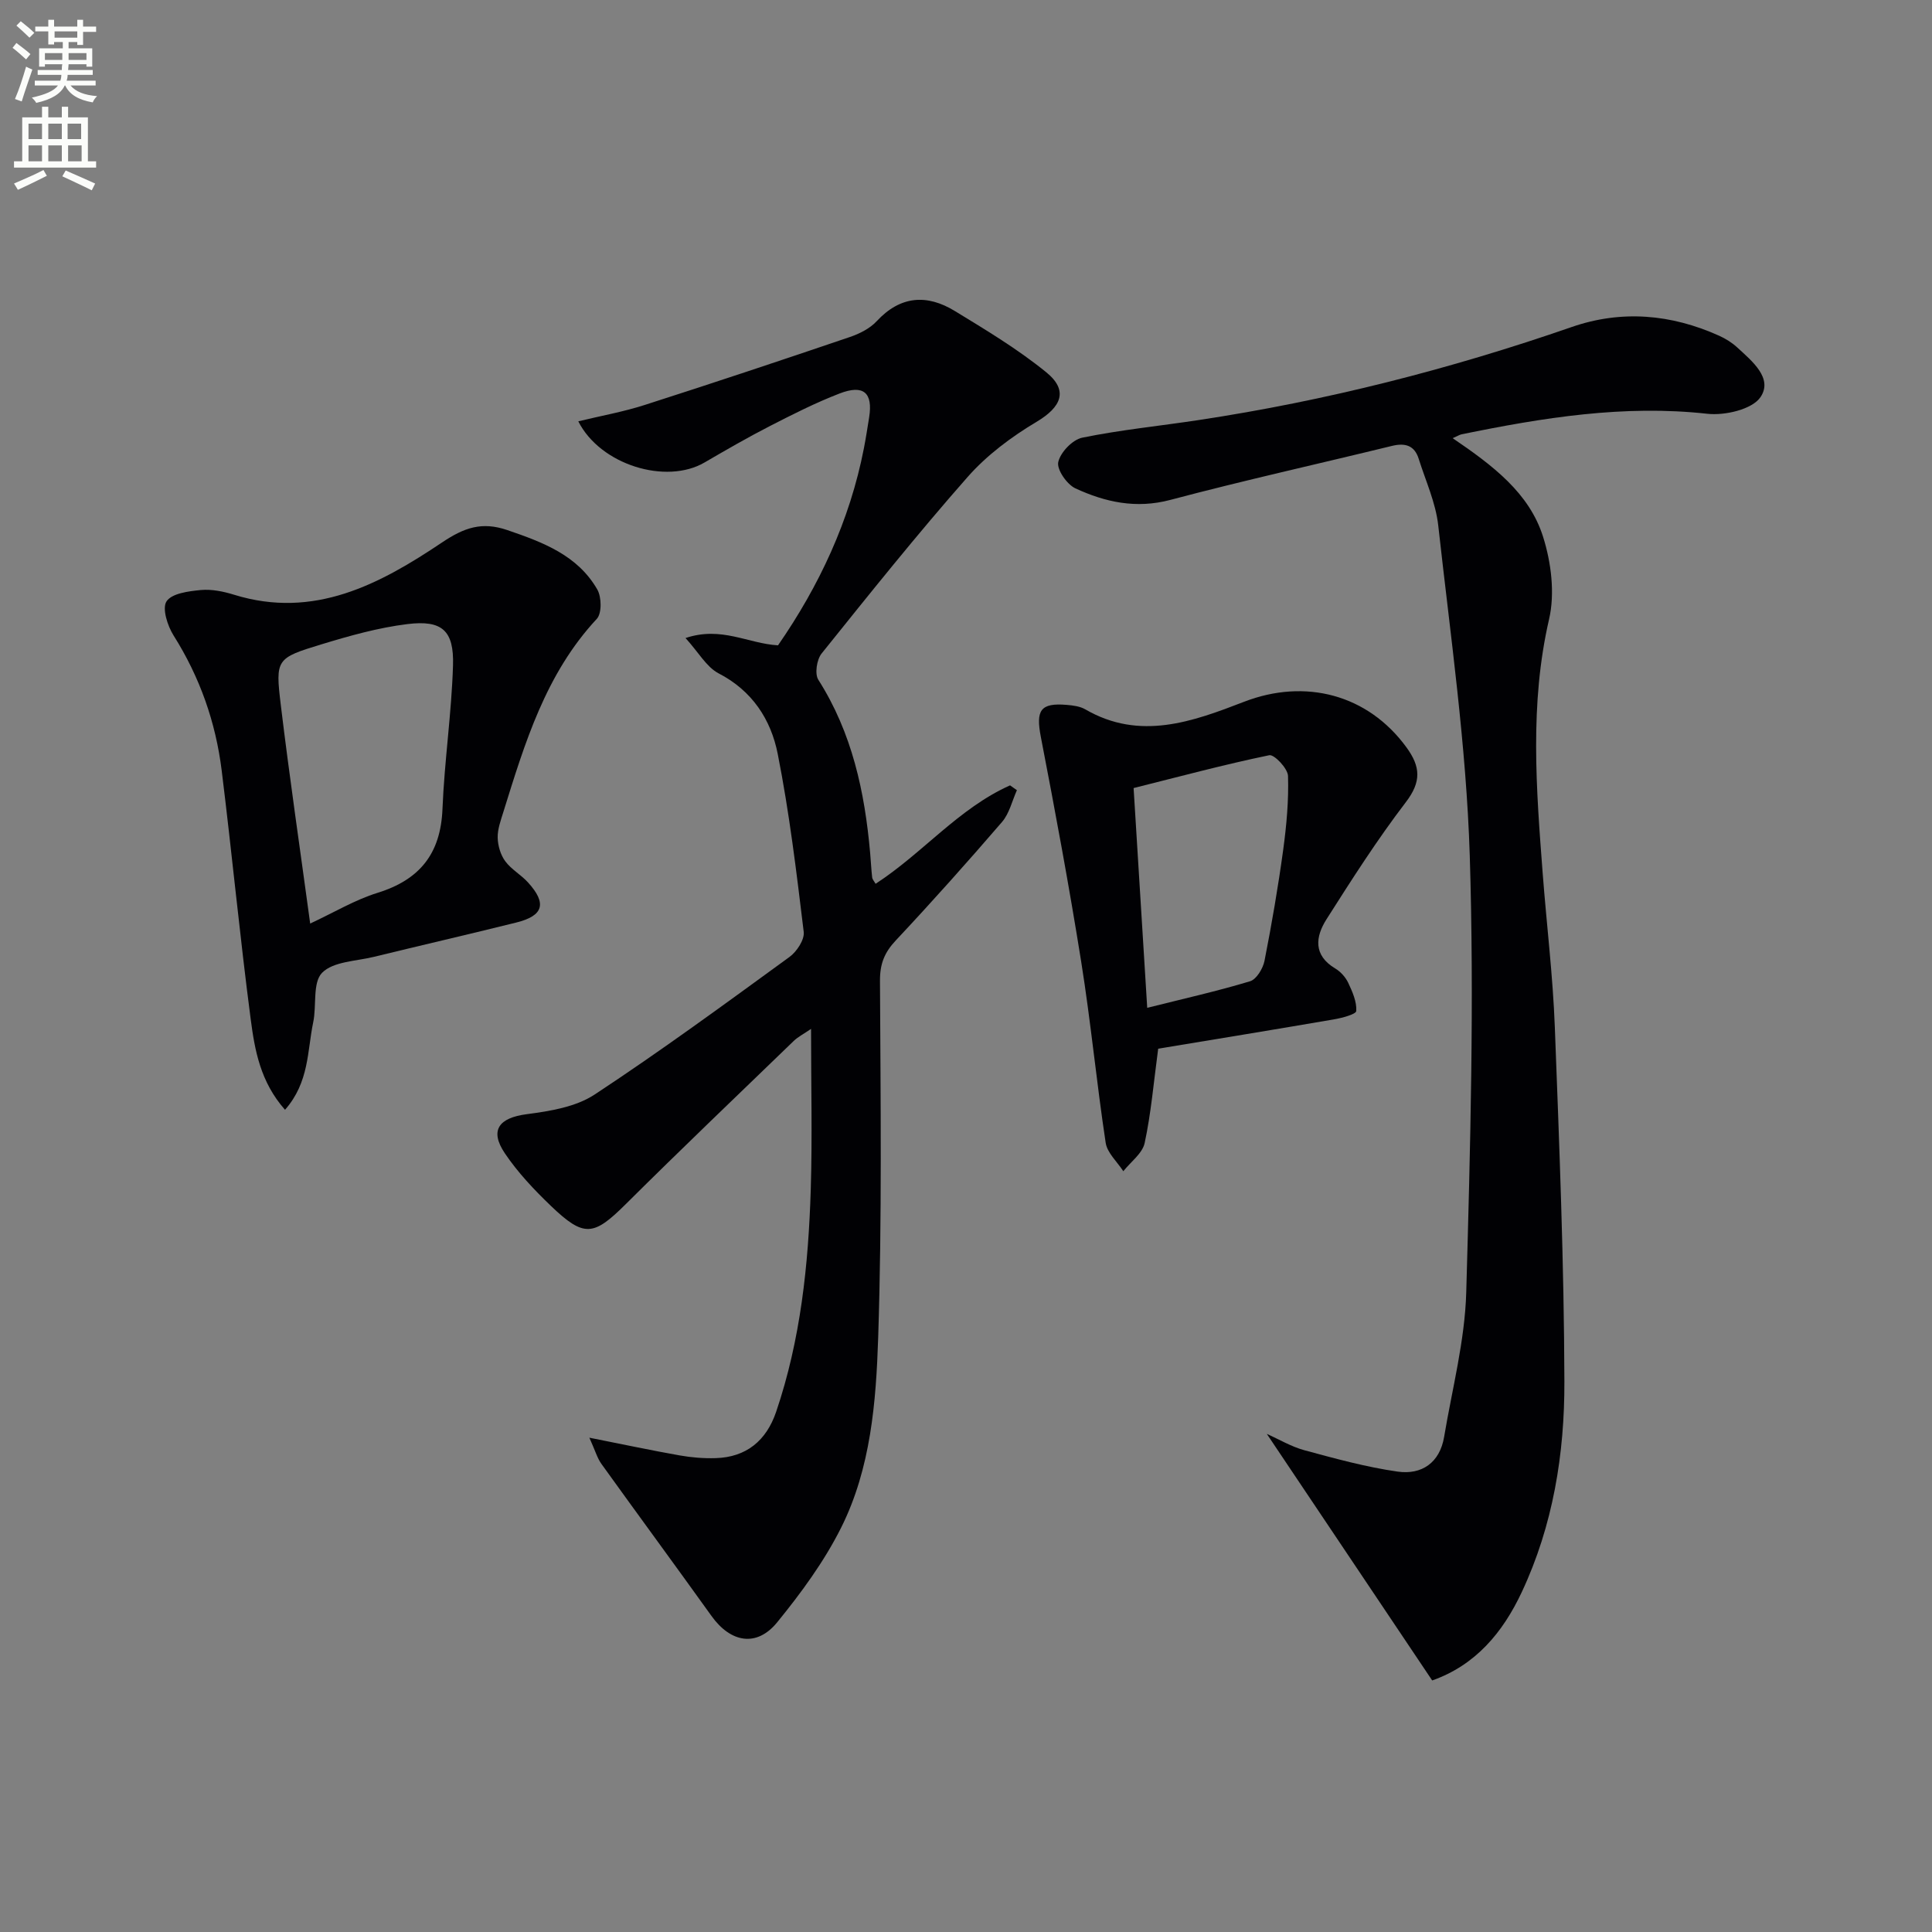 <svg enable-background="new 0 0 400 400" viewBox="0 0 400 400" xmlns="http://www.w3.org/2000/svg"><rect x="0" y="0" width="400" height="400" fill="#808080" stroke="none"/><path d="m2.6 9.9.8-1c.9.7 1.9 1.4 2.9 2.3l-.9 1.1c-1.1-1-2-1.8-2.8-2.4zm.5 10.6c.9-2.1 1.6-4.3 2.3-6.7.4.2.8.4 1.3.6-.7 2.1-1.5 4.3-2.2 6.6zm.3-15.2.9-.9c1 .8 2 1.6 2.8 2.4l-1 1c-.9-.9-1.8-1.7-2.7-2.5zm12.6-1.2h1.2v1.4h2.7v1.1h-2.7v2.7h-1.2v-.6h-1.8v1.3h4.9v3.8h-1.2v-.5h-3.7c0 .4-.1.9-.1 1.2h5.1v1h-5.2c0 .5-.1.9-.2 1.2h6v1h-5.2c1.1 1.3 2.9 2 5.5 2.2-.4.4-.7.8-.9 1.3-2.9-.5-4.8-1.6-5.7-3.5h-.1c-.8 1.7-2.7 2.9-5.9 3.6-.2-.4-.6-.8-.9-1.1 2.8-.6 4.6-1.4 5.4-2.5h-4.8v-1h5.3c.1-.3.2-.7.2-1.2h-4.9v-1h5c0-.4 0-.8.1-1.2h-3.6v.5h-1.2v-3.8h4.9v-1.3h-1.8v.5h-1.2v-2.7h-2.7v-1h2.7v-1.4h1.2v1.4h4.8zm-6.7 8.3h3.6c0-.4 0-.9 0-1.4h-3.6zm1.9-4.6h4.8v-1.3h-4.7v1.3zm6.7 3.2h-3.7v1.4h3.7z" fill="#fbfcfa"/><path d="m8.7 22.1h1.3v2.2h2.8v-2.2h1.3v2.2h4.1v9.1h1.7v1.3h-17v-1.3h1.7v-9.1h4.1zm.3 13.1.7 1.2c-1.8.9-3.8 1.9-6 2.9-.2-.4-.5-.8-.8-1.3 2.3-1 4.4-1.9 6.1-2.8zm-3.1-6.4h2.8v-3.2h-2.8zm0 4.6h2.8v-3.3h-2.8zm4.1-4.6h2.8v-3.2h-2.8zm0 4.6h2.8v-3.3h-2.8zm3.6 1.9c2.1.9 4.1 1.8 6.1 2.7l-.7 1.4c-2.2-1.1-4.2-2-6.1-2.9zm3.2-9.7h-2.8v3.2h2.8zm-2.7 7.8h2.8v-3.3h-2.8z" fill="#fbfcfa"/><g fill="#010104"><path d="m141.93 132.1c7.45-2.5 12.88 1.14 19.15 1.51 8.48-12.25 14.86-25.77 17.79-40.84.41-2.12.74-4.25 1.08-6.38.8-5.08-1.15-6.84-6.13-4.92-4.95 1.91-9.73 4.33-14.46 6.76-4.58 2.35-9.04 4.93-13.49 7.52-7.93 4.64-21.57.53-26.14-8.52 4.69-1.14 9.32-1.96 13.76-3.39 14.2-4.55 28.36-9.27 42.48-14.07 2-.68 4.14-1.76 5.54-3.27 4.9-5.28 10.39-5.64 16.16-2.12 6.49 3.96 13.06 7.91 18.94 12.69 4.66 3.79 3.14 7.2-2.01 10.27-5.2 3.1-10.29 6.9-14.27 11.42-10.45 11.86-20.33 24.22-30.23 36.55-1 1.25-1.45 4.2-.68 5.42 7 11 9.62 23.22 10.74 35.93.15 1.66.22 3.32.41 4.98.05.44.43.83.71 1.34 9.71-6.29 17.18-15.62 27.84-20.38.47.33.94.67 1.42 1-1 2.22-1.56 4.81-3.08 6.58-7.17 8.32-14.49 16.52-22 24.53-2.34 2.49-3.28 4.82-3.27 8.32.12 24.62.43 49.26-.37 73.87-.44 13.38-1.53 27.09-7.66 39.36-3.51 7.02-8.29 13.53-13.27 19.64-4.24 5.19-9.63 4.2-13.59-1.34-7.54-10.52-15.22-20.95-22.78-31.47-.87-1.21-1.28-2.74-2.5-5.43 7.18 1.42 12.93 2.65 18.71 3.67 2.44.43 4.97.64 7.45.56 6.34-.19 10.48-3.62 12.51-9.58 5.08-14.96 6.69-30.46 7.17-46.09.33-10.79.06-21.6.06-33.2-1.59 1.09-2.71 1.65-3.57 2.48-11.61 11.22-23.29 22.37-34.74 33.75-6.72 6.68-8.66 7.03-15.58.39-3.46-3.32-6.83-6.89-9.5-10.85-3.24-4.81-1.22-7.36 4.53-8.11 4.81-.63 10.13-1.49 14.04-4.06 13.75-9.05 27.04-18.8 40.35-28.49 1.51-1.1 3.15-3.58 2.95-5.2-1.49-12.32-2.97-24.68-5.38-36.84-1.4-7.1-5.27-13.1-12.3-16.71-2.48-1.33-4.1-4.33-6.79-7.28z"/><path d="m300.76 90.72c8.28 5.64 15.84 11.31 18.71 20.39 1.69 5.34 2.49 11.73 1.25 17.09-4.05 17.56-2.66 35.06-1.32 52.65.81 10.6 2.11 21.19 2.51 31.8.93 24.44 1.91 48.9 1.98 73.35.05 14.98-2.35 29.82-8.82 43.62-3.94 8.4-9.59 15.14-18.55 18.3-11.42-17.03-22.77-33.95-34.24-51.05 2.52 1.12 5.07 2.66 7.83 3.4 6.36 1.72 12.75 3.48 19.25 4.41 4.99.71 8.73-1.83 9.63-7.19 1.67-9.97 4.3-19.92 4.58-29.94.85-30.12 1.67-60.3.73-90.39-.72-22.85-4.01-45.62-6.53-68.39-.52-4.69-2.61-9.22-4.05-13.8-.87-2.75-2.79-3.31-5.49-2.66-15.31 3.74-30.7 7.15-45.93 11.19-7.08 1.88-13.46.47-19.65-2.39-1.76-.82-3.89-3.9-3.55-5.44.44-2.01 2.94-4.63 4.95-5.05 7.95-1.63 16.07-2.43 24.11-3.65 26.35-3.98 52.05-10.53 77.23-19.26 10.32-3.58 20.6-2.68 30.54 1.8 1.35.61 2.67 1.43 3.75 2.43 3.06 2.82 7.44 6.36 4.82 10.27-1.7 2.54-7.36 3.86-10.99 3.46-17.31-1.92-34.11.81-50.9 4.25-.43.09-.82.35-1.85.8z"/><path d="m59.01 229.77c-5.11-5.77-6.27-12.36-7.11-18.79-2.24-17.11-3.88-34.31-6-51.44-1.24-10.01-4.52-19.34-9.95-27.95-1.27-2.01-2.43-5.64-1.47-7.09 1.1-1.66 4.58-2.1 7.09-2.34 2.25-.21 4.68.29 6.88.97 16.56 5.13 30.19-2.18 43.07-10.82 4.63-3.11 8.28-4.35 13.52-2.56 7.36 2.52 14.54 5.19 18.63 12.31.89 1.56.95 4.93-.11 6.07-10.6 11.38-14.9 25.72-19.35 40-.54 1.74-1.21 3.55-1.17 5.31.04 1.65.59 3.54 1.56 4.86 1.25 1.7 3.28 2.81 4.72 4.4 3.95 4.34 3.21 6.9-2.43 8.3-9.82 2.44-19.67 4.71-29.5 7.11-3.69.9-8.39.95-10.7 3.29-2.01 2.04-1.11 6.81-1.85 10.29-1.24 5.92-.8 12.36-5.83 18.08zm5.21-38.56c4.95-2.3 9.27-4.91 13.95-6.36 8.76-2.72 13.07-8.13 13.44-17.36.4-9.92 1.88-19.8 2.18-29.72.22-7.23-2.26-9.44-9.43-8.56-6.03.74-11.99 2.42-17.83 4.2-9.32 2.84-9.54 3.05-8.4 12.5 1.8 14.94 3.99 29.83 6.09 45.3z"/><path d="m239.79 217.12c-.95 7.1-1.48 13.4-2.8 19.53-.47 2.16-2.89 3.9-4.42 5.84-1.26-1.95-3.33-3.79-3.65-5.88-1.89-12.47-3.08-25.04-5.07-37.49-2.48-15.56-5.36-31.05-8.35-46.52-1.07-5.53-.13-7.13 5.37-6.66 1.3.11 2.74.29 3.84.93 11.3 6.56 22.26 2.52 32.85-1.57 12.65-4.89 25.62-1.55 33.63 9.43 2.94 4.03 3.11 7.12-.13 11.36-5.92 7.74-11.19 16-16.42 24.23-2.3 3.62-2.79 7.45 1.82 10.2 1.09.65 2.11 1.78 2.66 2.93.87 1.85 1.8 3.93 1.68 5.86-.04.69-2.98 1.46-4.68 1.75-12.23 2.1-24.47 4.1-36.33 6.06zm-2.27-8.46c7.62-1.91 14.53-3.46 21.29-5.5 1.33-.4 2.67-2.63 2.99-4.22 1.5-7.62 2.82-15.29 3.87-22.98.69-5.07 1.16-10.22 1-15.31-.05-1.55-2.86-4.5-3.88-4.29-9.33 1.93-18.54 4.41-28.09 6.8.94 15.27 1.85 29.97 2.82 45.5z"/></g></svg>

